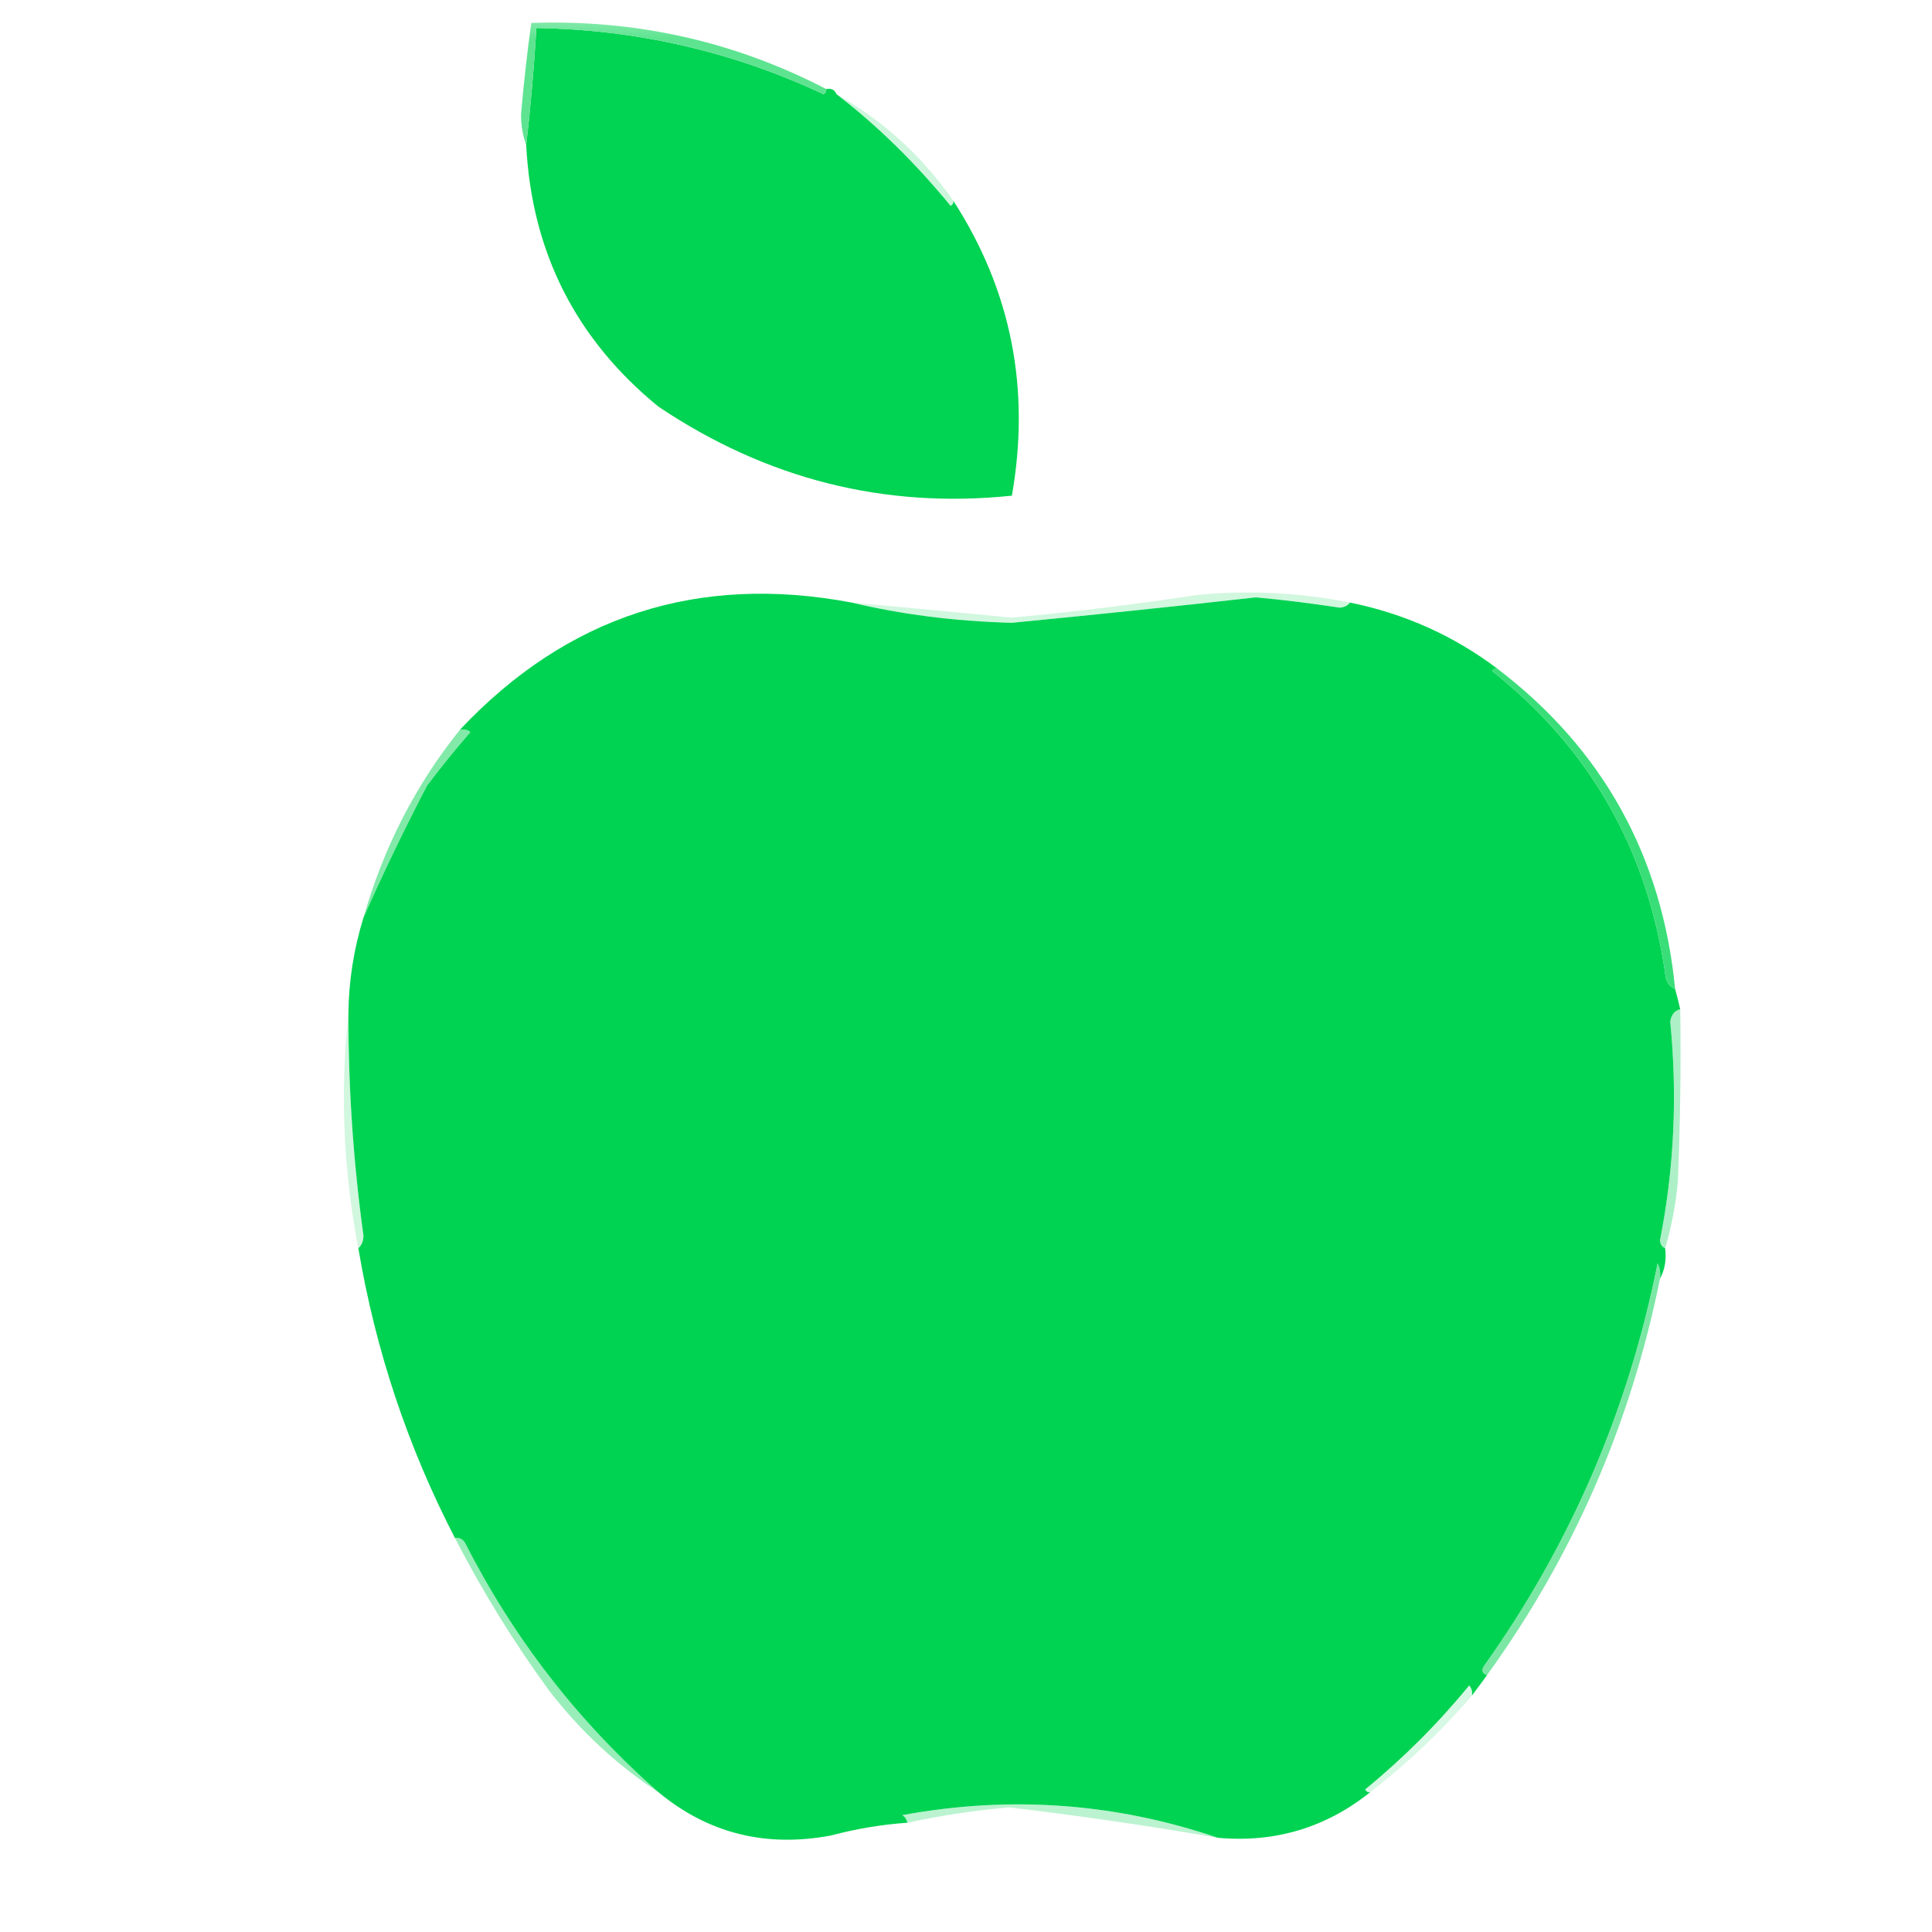 <?xml version="1.0" encoding="UTF-8"?>
<svg xmlns="http://www.w3.org/2000/svg" xmlns:xlink="http://www.w3.org/1999/xlink" width="25px" height="25px" viewBox="0 0 25 25" version="1.1">
<defs>
<filter id="alpha" filterUnits="objectBoundingBox" x="0%" y="0%" width="100%" height="100%">
  <feColorMatrix type="matrix" in="SourceGraphic" values="0 0 0 0 1 0 0 0 0 1 0 0 0 0 1 0 0 0 1 0"/>
</filter>
<mask id="mask0">
  <g filter="url(#alpha)">
<rect x="0" y="0" width="25" height="25" style="fill:rgb(0%,0%,0%);fill-opacity:0.965;stroke:none;"/>
  </g>
</mask>
<clipPath id="clip1">
  <rect x="0" y="0" width="25" height="25"/>
</clipPath>
<g id="surface5" clip-path="url(#clip1)">
<path style=" stroke:none;fill-rule:evenodd;fill:rgb(34.902%,88.627%,55.294%);fill-opacity:1;" d="M 10.691 1.152 C 10.695 1.18 10.684 1.203 10.656 1.219 C 9.484 0.668 8.242 0.383 6.941 0.363 C 6.91 0.879 6.867 1.383 6.809 1.875 C 6.766 1.758 6.742 1.625 6.742 1.48 C 6.777 1.082 6.82 0.688 6.875 0.297 C 8.23 0.25 9.5 0.535 10.691 1.152 Z M 10.691 1.152 "/>
</g>
<mask id="mask1">
  <g filter="url(#alpha)">
<rect x="0" y="0" width="25" height="25" style="fill:rgb(0%,0%,0%);fill-opacity:0.259;stroke:none;"/>
  </g>
</mask>
<clipPath id="clip2">
  <rect x="0" y="0" width="25" height="25"/>
</clipPath>
<g id="surface8" clip-path="url(#clip2)">
<path style=" stroke:none;fill-rule:evenodd;fill:rgb(24.314%,86.275%,47.843%);fill-opacity:1;" d="M 10.824 1.219 C 11.43 1.562 11.934 2.023 12.336 2.598 C 12.34 2.629 12.328 2.648 12.301 2.664 C 11.836 2.098 11.344 1.617 10.824 1.219 Z M 10.824 1.219 "/>
</g>
<mask id="mask2">
  <g filter="url(#alpha)">
<rect x="0" y="0" width="25" height="25" style="fill:rgb(0%,0%,0%);fill-opacity:0.227;stroke:none;"/>
  </g>
</mask>
<clipPath id="clip3">
  <rect x="0" y="0" width="25" height="25"/>
</clipPath>
<g id="surface11" clip-path="url(#clip3)">
<path style=" stroke:none;fill-rule:evenodd;fill:rgb(21.176%,85.882%,45.49%);fill-opacity:1;" d="M 17.469 7.797 C 17.441 7.836 17.395 7.859 17.336 7.863 C 16.977 7.809 16.613 7.762 16.25 7.73 C 15.199 7.848 14.145 7.957 13.094 8.059 C 12.348 8.039 11.656 7.949 11.02 7.797 C 11.711 7.859 12.402 7.926 13.094 7.992 C 13.895 7.918 14.695 7.82 15.492 7.699 C 16.156 7.633 16.816 7.668 17.469 7.797 Z M 17.469 7.797 "/>
</g>
<mask id="mask3">
  <g filter="url(#alpha)">
<rect x="0" y="0" width="25" height="25" style="fill:rgb(0%,0%,0%);fill-opacity:0.6;stroke:none;"/>
  </g>
</mask>
<clipPath id="clip4">
  <rect x="0" y="0" width="25" height="25"/>
</clipPath>
<g id="surface14" clip-path="url(#clip4)">
<path style=" stroke:none;fill-rule:evenodd;fill:rgb(18.039%,85.882%,43.922%);fill-opacity:1;" d="M 5.953 9.441 C 6.004 9.434 6.047 9.441 6.086 9.473 C 5.891 9.699 5.703 9.93 5.527 10.164 C 5.227 10.738 4.953 11.309 4.703 11.875 C 4.961 10.973 5.375 10.16 5.953 9.441 Z M 5.953 9.441 "/>
</g>
<mask id="mask4">
  <g filter="url(#alpha)">
<rect x="0" y="0" width="25" height="25" style="fill:rgb(0%,0%,0%);fill-opacity:0.941;stroke:none;"/>
  </g>
</mask>
<clipPath id="clip5">
  <rect x="0" y="0" width="25" height="25"/>
</clipPath>
<g id="surface17" clip-path="url(#clip5)">
<path style=" stroke:none;fill-rule:evenodd;fill:rgb(18.039%,86.275%,43.922%);fill-opacity:1;" d="M 19.375 8.652 C 20.738 9.691 21.508 11.074 21.676 12.797 C 21.598 12.766 21.555 12.699 21.547 12.598 C 21.316 10.988 20.57 9.684 19.309 8.684 C 19.324 8.656 19.348 8.648 19.375 8.652 Z M 19.375 8.652 "/>
</g>
<mask id="mask5">
  <g filter="url(#alpha)">
<rect x="0" y="0" width="25" height="25" style="fill:rgb(0%,0%,0%);fill-opacity:0.392;stroke:none;"/>
  </g>
</mask>
<clipPath id="clip6">
  <rect x="0" y="0" width="25" height="25"/>
</clipPath>
<g id="surface20" clip-path="url(#clip6)">
<path style=" stroke:none;fill-rule:evenodd;fill:rgb(18.039%,85.49%,43.529%);fill-opacity:1;" d="M 21.742 13.059 C 21.754 13.805 21.742 14.551 21.711 15.297 C 21.684 15.59 21.629 15.875 21.547 16.152 C 21.508 16.137 21.484 16.102 21.48 16.051 C 21.664 15.117 21.707 14.172 21.613 13.223 C 21.625 13.133 21.668 13.078 21.742 13.059 Z M 21.742 13.059 "/>
</g>
<mask id="mask6">
  <g filter="url(#alpha)">
<rect x="0" y="0" width="25" height="25" style="fill:rgb(0%,0%,0%);fill-opacity:0.22;stroke:none;"/>
  </g>
</mask>
<clipPath id="clip7">
  <rect x="0" y="0" width="25" height="25"/>
</clipPath>
<g id="surface23" clip-path="url(#clip7)">
<path style=" stroke:none;fill-rule:evenodd;fill:rgb(17.255%,85.098%,42.353%);fill-opacity:1;" d="M 4.508 13.125 C 4.508 14.07 4.57 15.023 4.703 15.988 C 4.703 16.059 4.68 16.113 4.637 16.152 C 4.445 15.148 4.398 14.141 4.508 13.125 Z M 4.508 13.125 "/>
</g>
<mask id="mask7">
  <g filter="url(#alpha)">
<rect x="0" y="0" width="25" height="25" style="fill:rgb(0%,0%,0%);fill-opacity:0.694;stroke:none;"/>
  </g>
</mask>
<clipPath id="clip8">
  <rect x="0" y="0" width="25" height="25"/>
</clipPath>
<g id="surface26" clip-path="url(#clip8)">
<path style=" stroke:none;fill-rule:evenodd;fill:rgb(25.882%,86.667%,49.02%);fill-opacity:1;" d="M 21.48 16.547 C 21.102 18.426 20.355 20.137 19.242 21.676 C 19.176 21.652 19.164 21.609 19.211 21.547 C 20.324 19.98 21.07 18.25 21.449 16.348 C 21.48 16.41 21.488 16.477 21.48 16.547 Z M 21.48 16.547 "/>
</g>
<mask id="mask8">
  <g filter="url(#alpha)">
<rect x="0" y="0" width="25" height="25" style="fill:rgb(0%,0%,0%);fill-opacity:0.478;stroke:none;"/>
  </g>
</mask>
<clipPath id="clip9">
  <rect x="0" y="0" width="25" height="25"/>
</clipPath>
<g id="surface29" clip-path="url(#clip9)">
<path style=" stroke:none;fill-rule:evenodd;fill:rgb(15.686%,85.49%,42.353%);fill-opacity:1;" d="M 5.887 19.902 C 5.945 19.895 5.988 19.914 6.02 19.969 C 6.648 21.203 7.48 22.277 8.52 23.191 C 7.977 22.836 7.508 22.398 7.105 21.875 C 6.648 21.25 6.242 20.59 5.887 19.902 Z M 5.887 19.902 "/>
</g>
<mask id="mask9">
  <g filter="url(#alpha)">
<rect x="0" y="0" width="25" height="25" style="fill:rgb(0%,0%,0%);fill-opacity:0.208;stroke:none;"/>
  </g>
</mask>
<clipPath id="clip10">
  <rect x="0" y="0" width="25" height="25"/>
</clipPath>
<g id="surface32" clip-path="url(#clip10)">
<path style=" stroke:none;fill-rule:evenodd;fill:rgb(24.314%,86.275%,48.627%);fill-opacity:1;" d="M 19.047 21.941 C 18.652 22.402 18.211 22.82 17.73 23.191 C 17.703 23.195 17.68 23.184 17.664 23.156 C 18.156 22.754 18.609 22.301 19.012 21.809 C 19.043 21.848 19.055 21.891 19.047 21.941 Z M 19.047 21.941 "/>
</g>
<mask id="mask10">
  <g filter="url(#alpha)">
<rect x="0" y="0" width="25" height="25" style="fill:rgb(0%,0%,0%);fill-opacity:0.357;stroke:none;"/>
  </g>
</mask>
<clipPath id="clip11">
  <rect x="0" y="0" width="25" height="25"/>
</clipPath>
<g id="surface35" clip-path="url(#clip11)">
<path style=" stroke:none;fill-rule:evenodd;fill:rgb(25.49%,86.275%,48.627%);fill-opacity:1;" d="M 15.758 23.781 C 14.863 23.625 13.965 23.496 13.059 23.387 C 12.613 23.426 12.176 23.492 11.742 23.586 C 11.734 23.547 11.715 23.512 11.676 23.488 C 13.078 23.23 14.438 23.332 15.758 23.781 Z M 15.758 23.781 "/>
</g>
</defs>
<g id="surface1">
<path style=" stroke:none;fill-rule:evenodd;fill:rgb(0.392%,82.745%,32.157%);fill-opacity:1;" d="M 10.691 1.152 C 10.758 1.141 10.801 1.16 10.824 1.219 C 11.344 1.617 11.836 2.098 12.301 2.664 C 12.328 2.648 12.34 2.629 12.336 2.598 C 13.086 3.758 13.336 5.031 13.094 6.414 C 11.441 6.586 9.918 6.199 8.52 5.262 C 7.449 4.387 6.879 3.258 6.809 1.875 C 6.867 1.383 6.91 0.879 6.941 0.363 C 8.242 0.383 9.484 0.668 10.656 1.219 C 10.684 1.203 10.695 1.18 10.691 1.152 Z M 10.691 1.152 "/>
<use xlink:href="#surface5" mask="url(#mask0)"/>
<use xlink:href="#surface8" mask="url(#mask1)"/>
<path style=" stroke:none;fill-rule:evenodd;fill:rgb(0%,82.745%,32.157%);fill-opacity:1;" d="M 11.02 7.797 C 11.656 7.949 12.348 8.039 13.094 8.059 C 14.145 7.957 15.199 7.848 16.25 7.73 C 16.613 7.762 16.977 7.809 17.336 7.863 C 17.395 7.859 17.441 7.836 17.469 7.797 C 18.176 7.941 18.812 8.227 19.375 8.652 C 19.348 8.648 19.324 8.656 19.309 8.684 C 20.57 9.684 21.316 10.988 21.547 12.598 C 21.555 12.699 21.598 12.766 21.676 12.797 C 21.699 12.883 21.723 12.973 21.742 13.059 C 21.668 13.078 21.625 13.133 21.613 13.223 C 21.707 14.172 21.664 15.117 21.48 16.051 C 21.484 16.102 21.508 16.137 21.547 16.152 C 21.566 16.297 21.543 16.43 21.48 16.547 C 21.488 16.477 21.48 16.41 21.449 16.348 C 21.07 18.25 20.324 19.98 19.211 21.547 C 19.164 21.609 19.176 21.652 19.242 21.676 C 19.176 21.77 19.109 21.855 19.047 21.941 C 19.055 21.891 19.043 21.848 19.012 21.809 C 18.609 22.301 18.156 22.754 17.664 23.156 C 17.68 23.184 17.703 23.195 17.73 23.191 C 17.16 23.648 16.5 23.848 15.758 23.781 C 14.438 23.332 13.078 23.23 11.676 23.488 C 11.715 23.512 11.734 23.547 11.742 23.586 C 11.41 23.609 11.082 23.664 10.758 23.75 C 9.914 23.91 9.168 23.727 8.52 23.191 C 7.48 22.277 6.648 21.203 6.02 19.969 C 5.988 19.914 5.945 19.895 5.887 19.902 C 5.277 18.723 4.859 17.473 4.637 16.152 C 4.68 16.113 4.703 16.059 4.703 15.988 C 4.57 15.023 4.508 14.07 4.508 13.125 C 4.512 12.695 4.578 12.281 4.703 11.875 C 4.953 11.309 5.227 10.738 5.527 10.164 C 5.703 9.93 5.891 9.699 6.086 9.473 C 6.047 9.441 6.004 9.434 5.953 9.441 C 7.34 7.969 9.031 7.422 11.02 7.797 Z M 11.02 7.797 "/>
<use xlink:href="#surface11" mask="url(#mask2)"/>
<use xlink:href="#surface14" mask="url(#mask3)"/>
<use xlink:href="#surface17" mask="url(#mask4)"/>
<use xlink:href="#surface20" mask="url(#mask5)"/>
<use xlink:href="#surface23" mask="url(#mask6)"/>
<use xlink:href="#surface26" mask="url(#mask7)"/>
<use xlink:href="#surface29" mask="url(#mask8)"/>
<use xlink:href="#surface32" mask="url(#mask9)"/>
<use xlink:href="#surface35" mask="url(#mask10)"/>
</g>
</svg>
